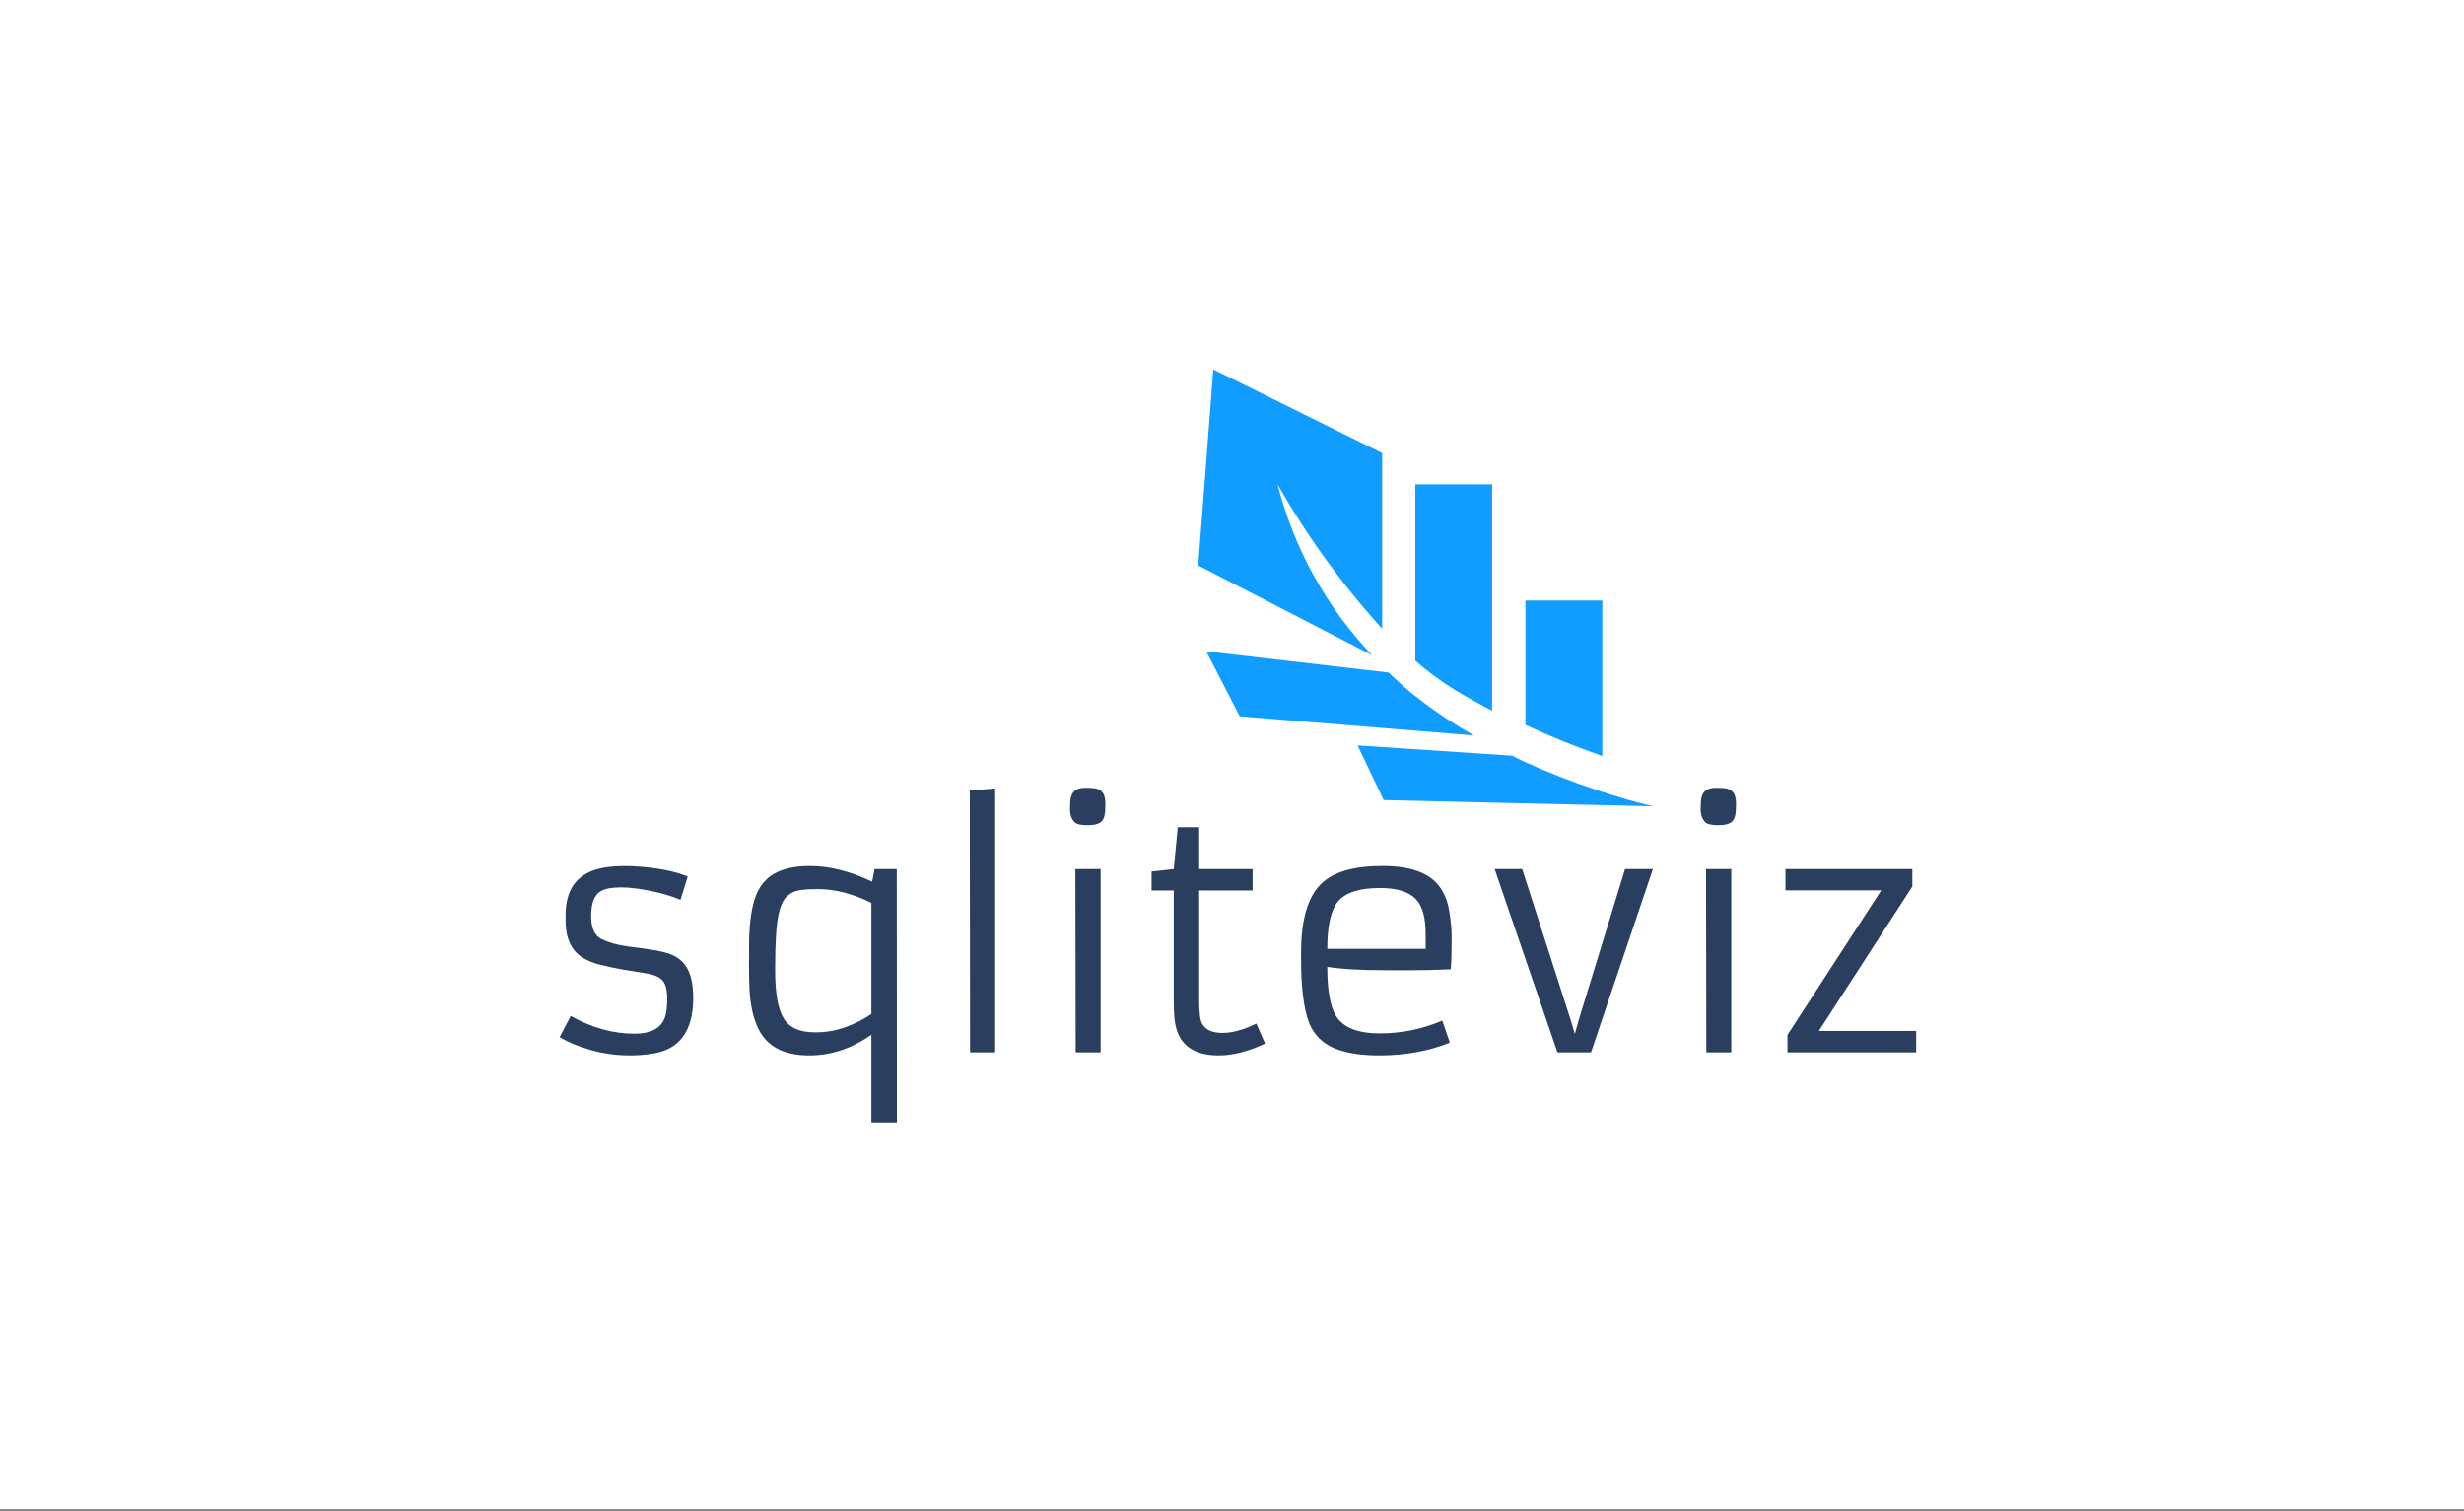 <svg width="300" height="184" viewBox="0 0 300 184" fill="none" xmlns="http://www.w3.org/2000/svg">
<rect x="0" y="0" width="300" height="184" fill="#808080" stroke="none"/>
<rect width="300" height="183.736" fill="white"/>
<path d="M177.068 83.95C175.39 82.919 173.801 81.746 172.32 80.445V58.969H181.674V86.532C180.125 85.726 178.59 84.865 177.068 83.95ZM195.084 73.109H185.73V88.253C188.783 89.674 191.905 90.939 195.084 92.044V73.109ZM172.32 84.749L171.708 84.257C170.771 83.478 169.894 82.679 169.059 81.88L146.865 79.298L150.941 87.208L179.473 89.544C176.97 88.133 174.578 86.53 172.32 84.749ZM194.595 96.245C191.411 95.2 188.288 93.975 185.241 92.577L184.099 92.003L165.289 90.753L168.468 97.413L201.28 98.172C199.038 97.639 196.776 96.983 194.595 96.245ZM155.547 58.969C159.138 65.282 163.409 71.179 168.284 76.552V55.157L147.721 44.972L145.887 68.847L167.062 79.769C161.51 73.946 157.544 66.782 155.547 58.969Z" fill="#119DFF"/>
<path d="M69.483 123.693C72.057 125.13 74.644 125.849 77.244 125.849C79.406 125.849 80.674 125.08 81.049 123.543C81.174 123.018 81.237 122.381 81.237 121.631C81.237 120.868 81.149 120.281 80.974 119.869C80.799 119.444 80.505 119.131 80.093 118.931C79.681 118.719 79.131 118.563 78.443 118.463C77.769 118.363 76.906 118.225 75.856 118.05C74.807 117.863 73.844 117.657 72.97 117.432C72.095 117.207 71.351 116.882 70.739 116.457C69.439 115.545 68.814 114.007 68.864 111.845V111.377C68.864 109.102 69.614 107.484 71.114 106.522C72.564 105.572 74.957 105.247 78.293 105.547C80.568 105.759 82.38 106.153 83.73 106.728L82.849 109.559C81.349 108.921 79.549 108.459 77.45 108.171C76.8 108.084 76.188 108.04 75.613 108.04C75.05 108.04 74.538 108.084 74.076 108.171C73.613 108.259 73.226 108.421 72.913 108.659C72.314 109.146 72.001 110.052 71.976 111.377C71.939 112.939 72.376 113.933 73.288 114.357C74.163 114.77 75.2 115.057 76.4 115.22C77.6 115.37 78.581 115.507 79.343 115.632C80.106 115.745 80.799 115.901 81.424 116.101C82.049 116.301 82.586 116.619 83.036 117.057C83.973 117.944 84.43 119.487 84.405 121.687C84.342 125.524 82.743 127.711 79.606 128.248C78.656 128.41 77.706 128.492 76.756 128.492C75.806 128.492 74.932 128.429 74.132 128.304C73.345 128.192 72.588 128.029 71.864 127.817C70.489 127.429 69.246 126.917 68.133 126.28L69.483 123.693Z" fill="#2A3F5F"/>
<path d="M106.093 125.98C103.706 127.654 101.182 128.492 98.52 128.492C95.408 128.492 93.334 127.386 92.296 125.174C91.697 123.924 91.347 122.343 91.247 120.431C91.209 119.556 91.191 118.594 91.191 117.544C91.191 116.482 91.197 115.413 91.209 114.339C91.234 113.264 91.316 112.27 91.453 111.358C91.59 110.446 91.803 109.627 92.09 108.902C92.39 108.165 92.815 107.54 93.365 107.028C94.502 105.966 96.252 105.434 98.614 105.434C100.988 105.434 103.513 106.072 106.187 107.347L106.487 105.809H109.186L109.205 136.646H106.093V125.98ZM106.093 109.933C103.844 108.809 101.669 108.246 99.57 108.246C98.045 108.246 97.039 108.371 96.552 108.621C96.064 108.871 95.689 109.196 95.427 109.596C95.177 109.996 94.971 110.546 94.808 111.246C94.521 112.558 94.377 114.72 94.377 117.732V118.144C94.377 120.918 94.721 122.862 95.408 123.974C96.096 125.111 97.352 125.68 99.176 125.68H99.457C101.182 125.68 102.944 125.205 104.744 124.255C105.256 123.993 105.706 123.724 106.093 123.449V109.933Z" fill="#2A3F5F"/>
<path d="M118.072 96.249L121.165 95.987V128.117H118.109L118.072 96.249Z" fill="#2A3F5F"/>
<path d="M132.45 100.467C131.613 100.467 131.075 100.348 130.838 100.111C130.463 99.723 130.275 99.192 130.275 98.517C130.275 97.83 130.313 97.343 130.388 97.055C130.475 96.755 130.6 96.524 130.763 96.362C131.063 96.062 131.519 95.912 132.131 95.912C132.756 95.912 133.2 95.943 133.462 96.005C133.737 96.068 133.962 96.187 134.137 96.362C134.437 96.661 134.587 97.155 134.587 97.842C134.587 98.517 134.549 99.005 134.474 99.305C134.412 99.592 134.299 99.823 134.137 99.998C133.825 100.311 133.262 100.467 132.45 100.467ZM130.931 105.809H134.006V128.117H130.969L130.931 105.809Z" fill="#2A3F5F"/>
<path d="M154.026 127.048C151.989 128.011 150.108 128.492 148.384 128.492C145.259 128.492 143.485 127.154 143.06 124.48C142.96 123.843 142.91 122.918 142.91 121.706V108.415H140.211V106.109L142.91 105.809L143.397 100.711H146.003V105.809H152.508V108.415H146.003V121.649C146.003 123.187 146.115 124.168 146.34 124.593C146.753 125.367 147.578 125.755 148.815 125.755C150.052 125.755 151.433 125.374 152.958 124.611L154.026 127.048Z" fill="#2A3F5F"/>
<path d="M176.521 126.936C173.934 127.973 171.079 128.492 167.954 128.492C166.142 128.492 164.605 128.304 163.343 127.929C161.331 127.354 159.994 126.167 159.331 124.368C158.719 122.681 158.413 120.181 158.413 116.869V115.913C158.413 111.952 159.237 109.171 160.887 107.571C162.374 106.147 164.855 105.434 168.329 105.434C171.716 105.434 174.028 106.272 175.265 107.946C175.865 108.759 176.259 109.746 176.446 110.908C176.646 112.058 176.746 113.158 176.746 114.207C176.746 115.845 176.708 117.113 176.633 118.013C174.871 118.088 173.291 118.125 171.891 118.125C171.891 118.125 170.885 118.125 168.873 118.125C165.723 118.125 163.299 117.988 161.599 117.713C161.599 120.587 161.962 122.593 162.687 123.73C163.574 125.117 165.342 125.811 167.992 125.811C170.641 125.811 173.178 125.292 175.602 124.255L176.521 126.936ZM173.578 115.52V113.72C173.578 111.758 173.197 110.358 172.434 109.521C171.585 108.584 170.116 108.115 168.029 108.115C165.53 108.115 163.824 108.659 162.912 109.746C162.037 110.783 161.599 112.708 161.599 115.52H173.578Z" fill="#2A3F5F"/>
<path d="M181.976 105.809H185.332L191.18 124.011L191.743 125.867L192.267 124.011L197.854 105.809H201.247L193.711 128.117H189.624L181.976 105.809Z" fill="#2A3F5F"/>
<path d="M209.232 100.467C208.395 100.467 207.858 100.348 207.62 100.111C207.245 99.723 207.058 99.192 207.058 98.517C207.058 97.83 207.095 97.343 207.17 97.055C207.258 96.755 207.383 96.524 207.545 96.362C207.845 96.062 208.301 95.912 208.914 95.912C209.538 95.912 209.982 95.943 210.245 96.005C210.52 96.068 210.744 96.187 210.919 96.362C211.219 96.661 211.369 97.155 211.369 97.842C211.369 98.517 211.332 99.005 211.257 99.305C211.194 99.592 211.082 99.823 210.919 99.998C210.607 100.311 210.045 100.467 209.232 100.467ZM207.714 105.809H210.788V128.117H207.751L207.714 105.809Z" fill="#2A3F5F"/>
<path d="M217.63 125.998L229.047 108.396H217.387V105.809H232.833V107.928L221.454 125.511H233.302V128.117H217.63V125.998Z" fill="#2A3F5F"/>
</svg>
